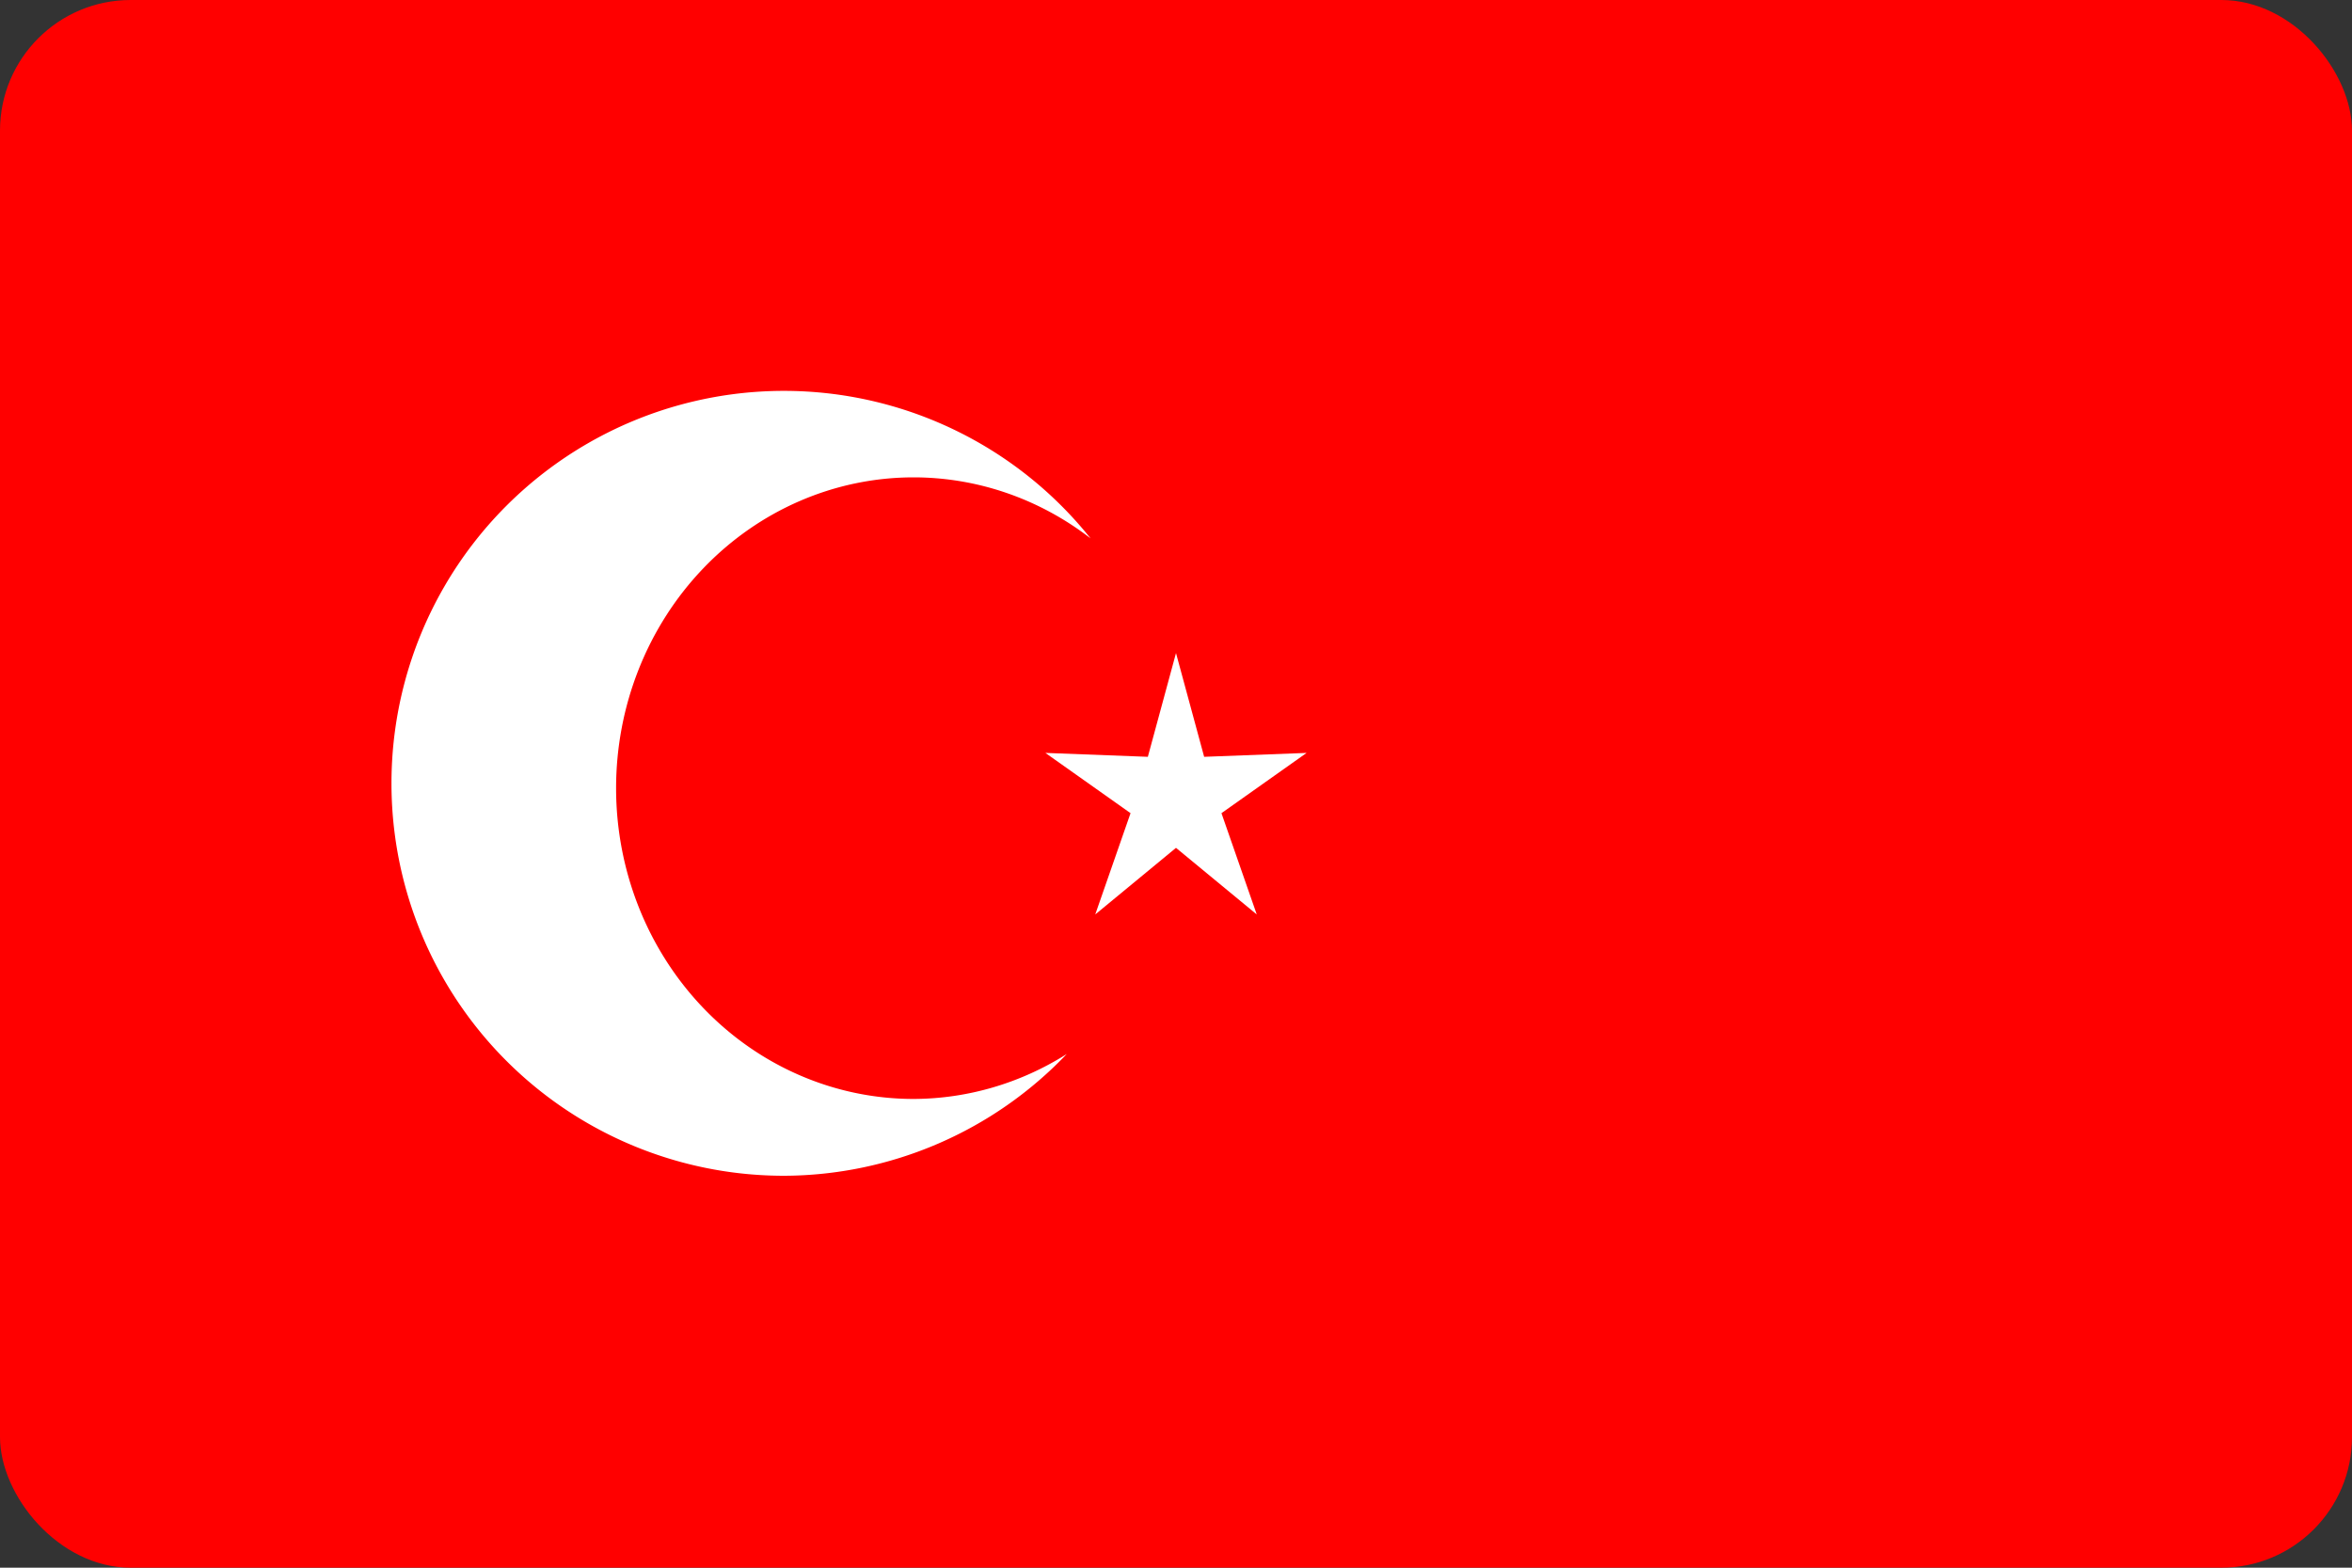 <?xml version="1.0" encoding="UTF-8" standalone="no"?>
<svg
   width="18"
   height="12"
   viewBox="0 0 18 12"
   version="1.1"
   id="svg38508"
   inkscape:version="1.1.2 (0a00cf5339, 2022-02-04)"
   sodipodi:docname="tr.svg"
   inkscape:export-filename="/home/dmitry/git/OpenBoard/resources/images/stylusPalette/arrow_svg.png"
   inkscape:export-xdpi="96"
   inkscape:export-ydpi="96"
   xmlns:inkscape="http://www.inkscape.org/namespaces/inkscape"
   xmlns:sodipodi="http://sodipodi.sourceforge.net/DTD/sodipodi-0.dtd"
   xmlns="http://www.w3.org/2000/svg"
   xmlns:svg="http://www.w3.org/2000/svg"
   xmlns:rdf="http://www.w3.org/1999/02/22-rdf-syntax-ns#"
   xmlns:cc="http://creativecommons.org/ns#"
   xmlns:dc="http://purl.org/dc/elements/1.1/">
  <rect x="0" y="0" width="18" height="12" fill="#333333" stroke="none"/>
  <sodipodi:namedview
     id="namedview38510"
     pagecolor="#ffffff"
     bordercolor="#858585"
     borderopacity="1"
     inkscape:pageshadow="0"
     inkscape:pageopacity="0"
     inkscape:pagecheckerboard="true"
     inkscape:document-units="px"
     showgrid="true"
     fit-margin-top="0"
     fit-margin-left="0"
     fit-margin-right="0"
     fit-margin-bottom="0"
     units="px"
     inkscape:zoom="128"
     inkscape:cx="8.0898438"
     inkscape:cy="5.5898438"
     inkscape:window-width="1920"
     inkscape:window-height="1003"
     inkscape:window-x="0"
     inkscape:window-y="0"
     inkscape:window-maximized="1"
     inkscape:current-layer="g965"
     inkscape:document-rotation="0"
     inkscape:snap-others="true"
     inkscape:snap-global="true"
     showguides="true"
     inkscape:guide-bbox="true"
     width="18px"
     borderlayer="false"
     inkscape:snap-bbox="true"
     inkscape:snap-bbox-edge-midpoints="true">
    <inkscape:grid
       type="xygrid"
       id="grid7387"
       dotted="false" />
  </sodipodi:namedview>
  <defs
     id="defs38505" />
  <g
     inkscape:label="icon"
     inkscape:groupmode="layer"
     id="layer1"
     transform="translate(-152.847,-194.282)">
    <g
       id="g965"
       inkscape:label="flag"
       style="display:inline;stroke:none">
      <rect
         style="fill:#ff0000;fill-opacity:1;stroke-width:4;stroke-linecap:round;stroke-linejoin:round;stroke-dashoffset:0.283;paint-order:markers stroke fill"
         id="rect967"
         width="18"
         height="12"
         x="152.847"
         y="194.282"
         ry="1"
         inkscape:label="background"
         sodipodi:insensitive="true" />
      <path
         sodipodi:type="star"
         style="fill:#ffffff;stroke-width:0.1;stroke-linecap:round;stroke-linejoin:round;stroke-dashoffset:0.283;paint-order:markers stroke fill"
         id="path1116"
         inkscape:flatsided="false"
         sodipodi:sides="5"
         sodipodi:cx="2"
         sodipodi:cy="2"
         sodipodi:r1="1"
         sodipodi:r2="0.34825301"
         sodipodi:arg1="1.5707963"
         sodipodi:arg2="2.1991149"
         inkscape:rounded="0"
         inkscape:randomized="0"
         transform="matrix(1.051,0,0,-1.106,159.745,202.599)"
         inkscape:transform-center-y="-0.10558251"
         inkscape:transform-center-x="5.6165174e-06"
         inkscape:label="star"
         d="M 2,3 1.795,2.282 1.049,2.309 1.669,1.892 1.412,1.191 2,1.652 2.588,1.191 2.331,1.892 2.951,2.309 2.205,2.282 Z" />
      <path
         id="path1256"
         style="opacity:1;fill:#ffffff;fill-rule:evenodd;stroke-width:1.402"
         d="M 6,2.992 A 3.003,3.003 0 0 0 2.996,5.996 3.003,3.003 0 0 0 6,9 3.003,3.003 0 0 0 8.164,8.068 2.277,2.379 0 0 1 6.992,8.412 2.277,2.379 0 0 1 4.715,6.033 2.277,2.379 0 0 1 6.992,3.654 2.277,2.379 0 0 1 8.346,4.121 3.003,3.003 0 0 0 6,2.992 Z"
         transform="translate(152.847,194.282)"
         inkscape:label="moon" />
    </g>
  </g>
</svg>
